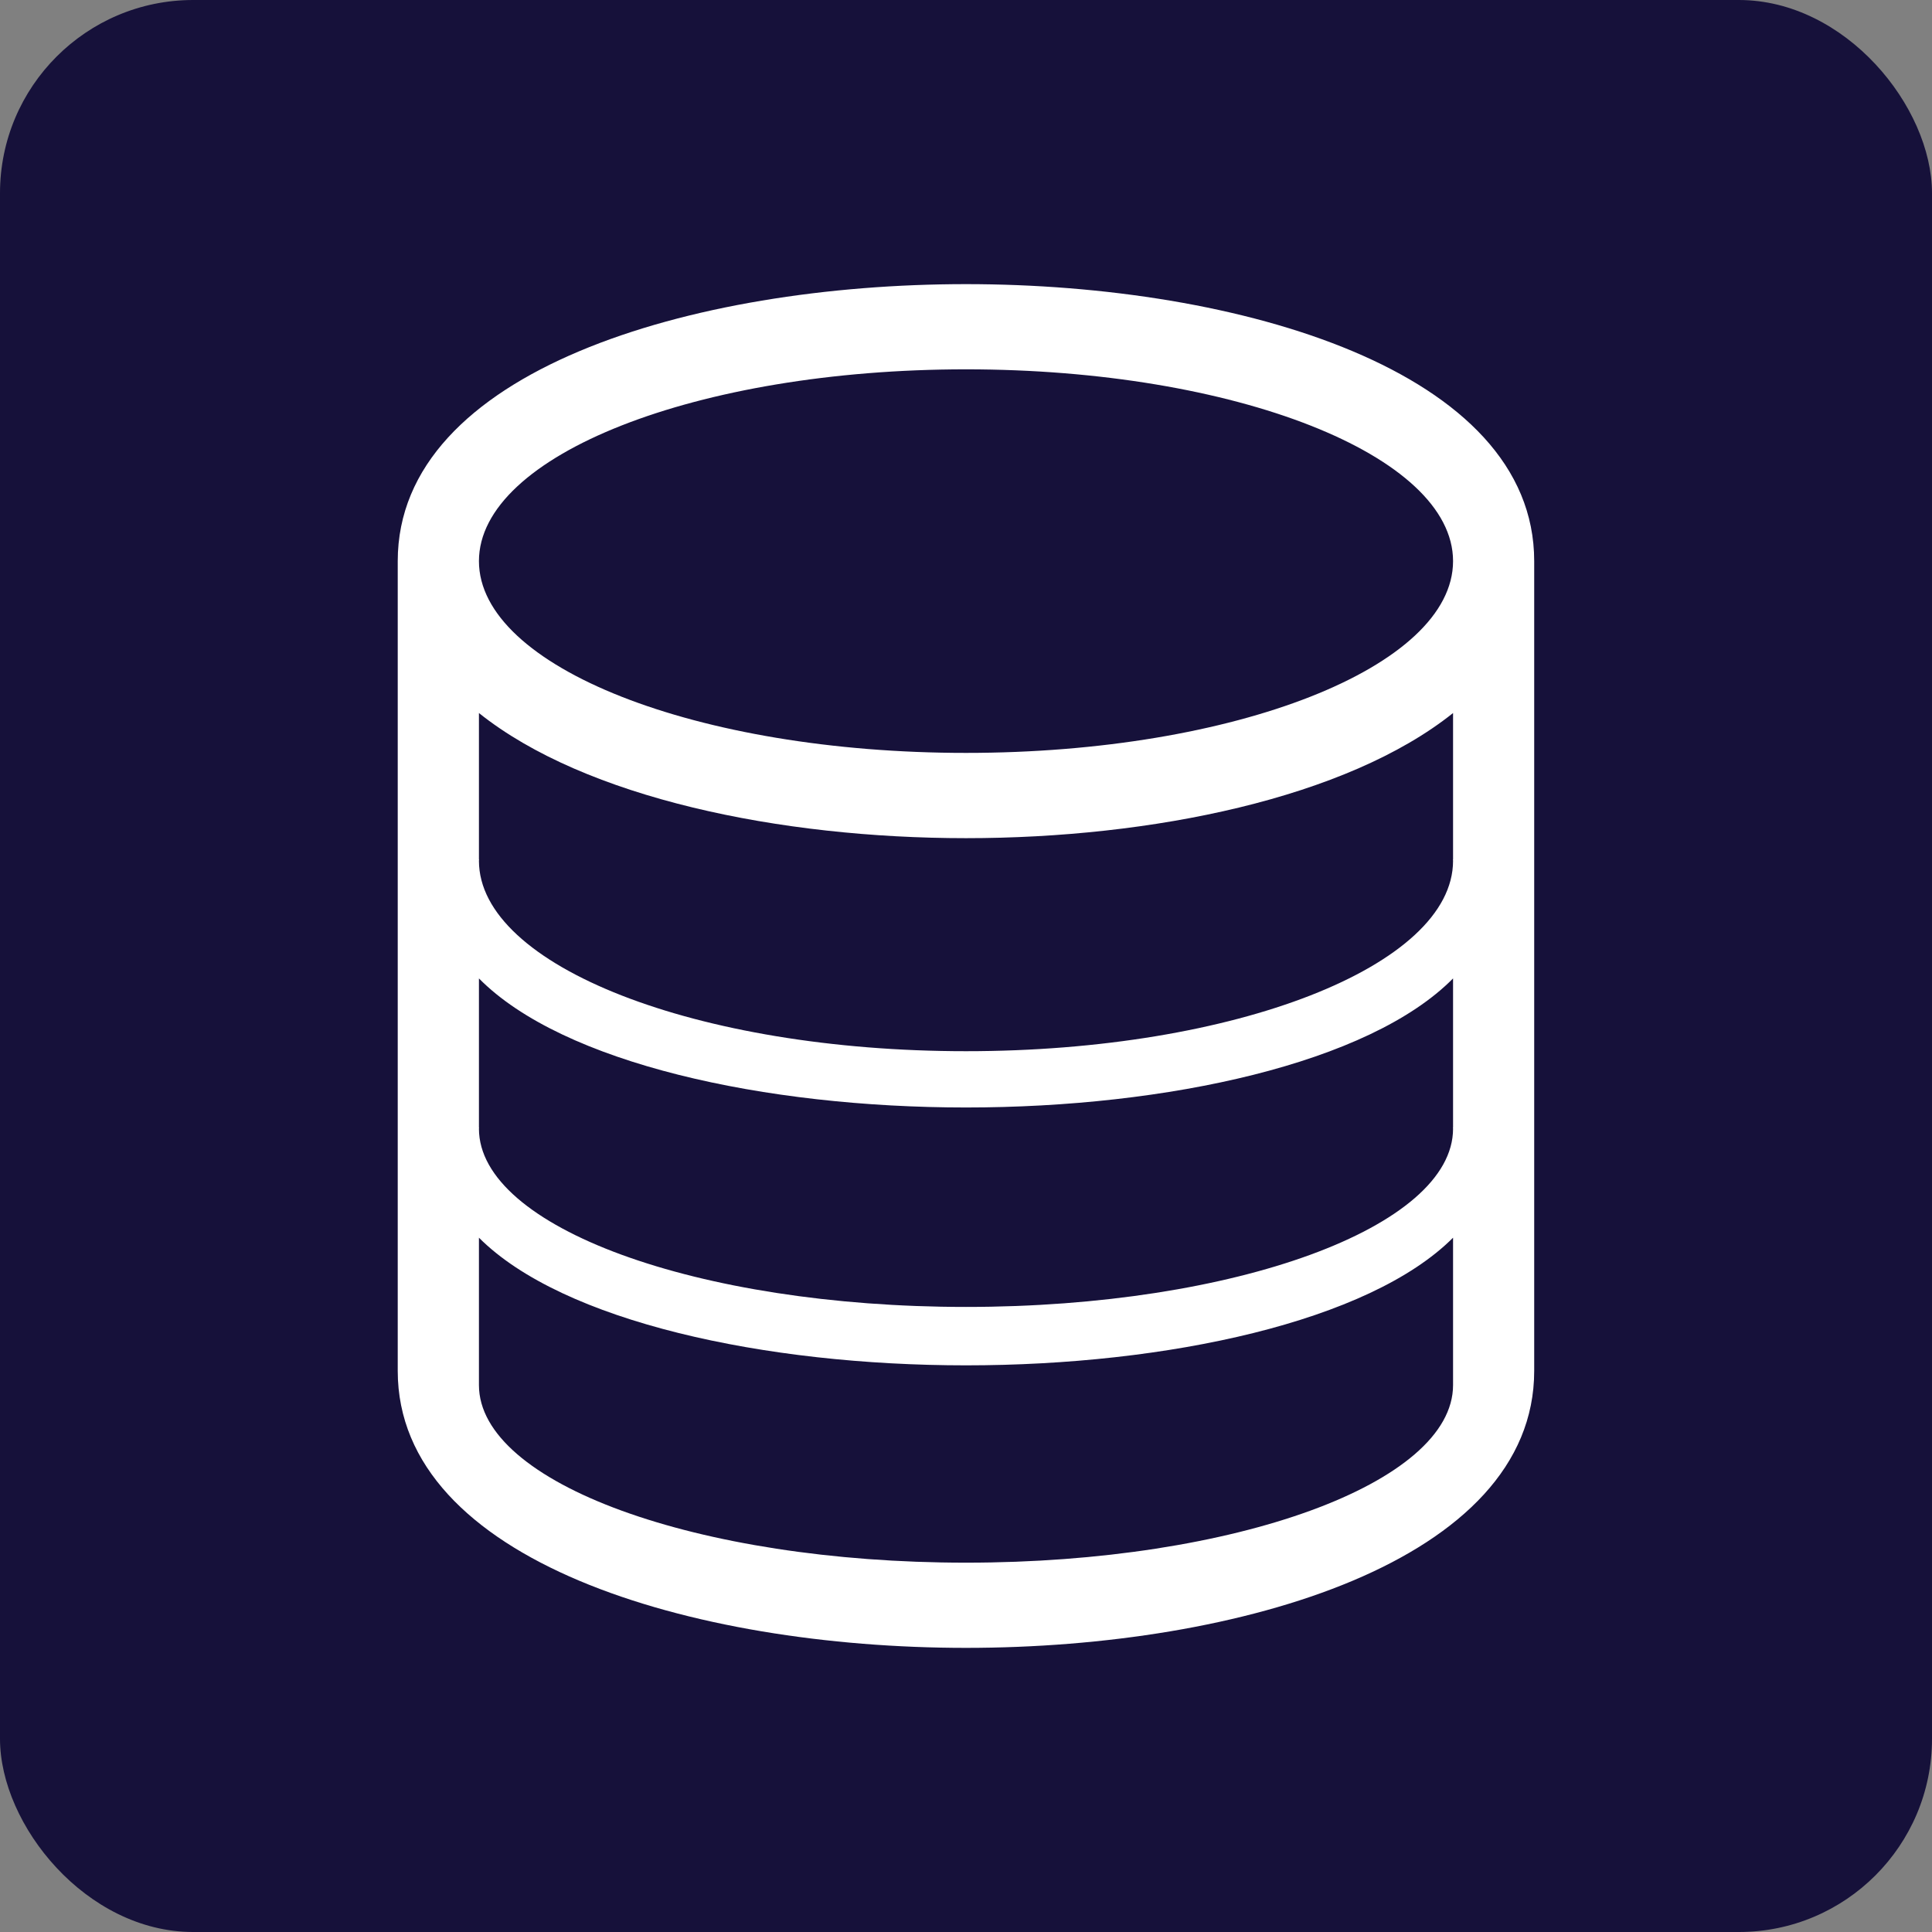 <svg width="30" height="30" viewBox="0 0 30 30" fill="none" xmlns="http://www.w3.org/2000/svg">
<rect x="0" y="0" width="30" height="30" fill="#808080" stroke="none"/>
<rect width="30" height="30" rx="3" fill="#16113A"/>
<path d="M15 4.412C10.749 4.412 6.176 5.757 6.176 8.713V21.287C6.176 24.241 10.749 25.588 15 25.588C19.25 25.588 23.823 24.241 23.823 21.287V8.713C23.823 5.757 19.249 4.412 15 4.412Z" fill="#16113A"/>
<path fill-rule="evenodd" clip-rule="evenodd" d="M15 4.412C10.75 4.412 6.176 5.757 6.176 8.713V21.287C6.176 24.241 10.75 25.588 15 25.588C19.25 25.588 23.823 24.241 23.823 21.287V8.713C23.823 5.757 19.249 4.412 15 4.412ZM22.563 21.508C22.563 23.03 19.177 24.265 15 24.265C10.823 24.265 7.437 23.03 7.437 21.508V19.219C8.739 20.523 11.88 21.201 15 21.201C18.12 21.201 21.261 20.523 22.563 19.219V21.508ZM22.561 17.507H22.563V15.193C21.261 16.512 18.12 17.197 15 17.197C11.88 17.197 8.739 16.512 7.437 15.193V17.507H7.439C7.439 17.51 7.439 17.513 7.438 17.517C7.438 17.52 7.437 17.523 7.437 17.526C7.437 19.055 10.823 20.294 15 20.294C19.177 20.294 22.563 19.055 22.563 17.526C22.563 17.523 22.562 17.52 22.562 17.517L22.562 17.517C22.561 17.513 22.561 17.51 22.561 17.507ZM22.563 13.345H22.561C22.561 13.349 22.561 13.352 22.562 13.356L22.562 13.356C22.562 13.359 22.563 13.363 22.563 13.366C22.563 15 19.177 16.323 15 16.323C10.823 16.323 7.437 15 7.437 13.366C7.437 13.363 7.438 13.359 7.438 13.356C7.439 13.352 7.439 13.349 7.439 13.345H7.437V11.072C9.089 12.393 12.117 13.015 15 13.015C17.883 13.015 20.911 12.393 22.563 11.072V13.345ZM7.437 8.713C7.437 10.357 10.823 11.691 15 11.691C19.177 11.691 22.563 10.357 22.563 8.713C22.563 7.068 19.177 5.735 15 5.735C10.823 5.735 7.437 7.068 7.437 8.713Z" fill="white"/>
</svg>